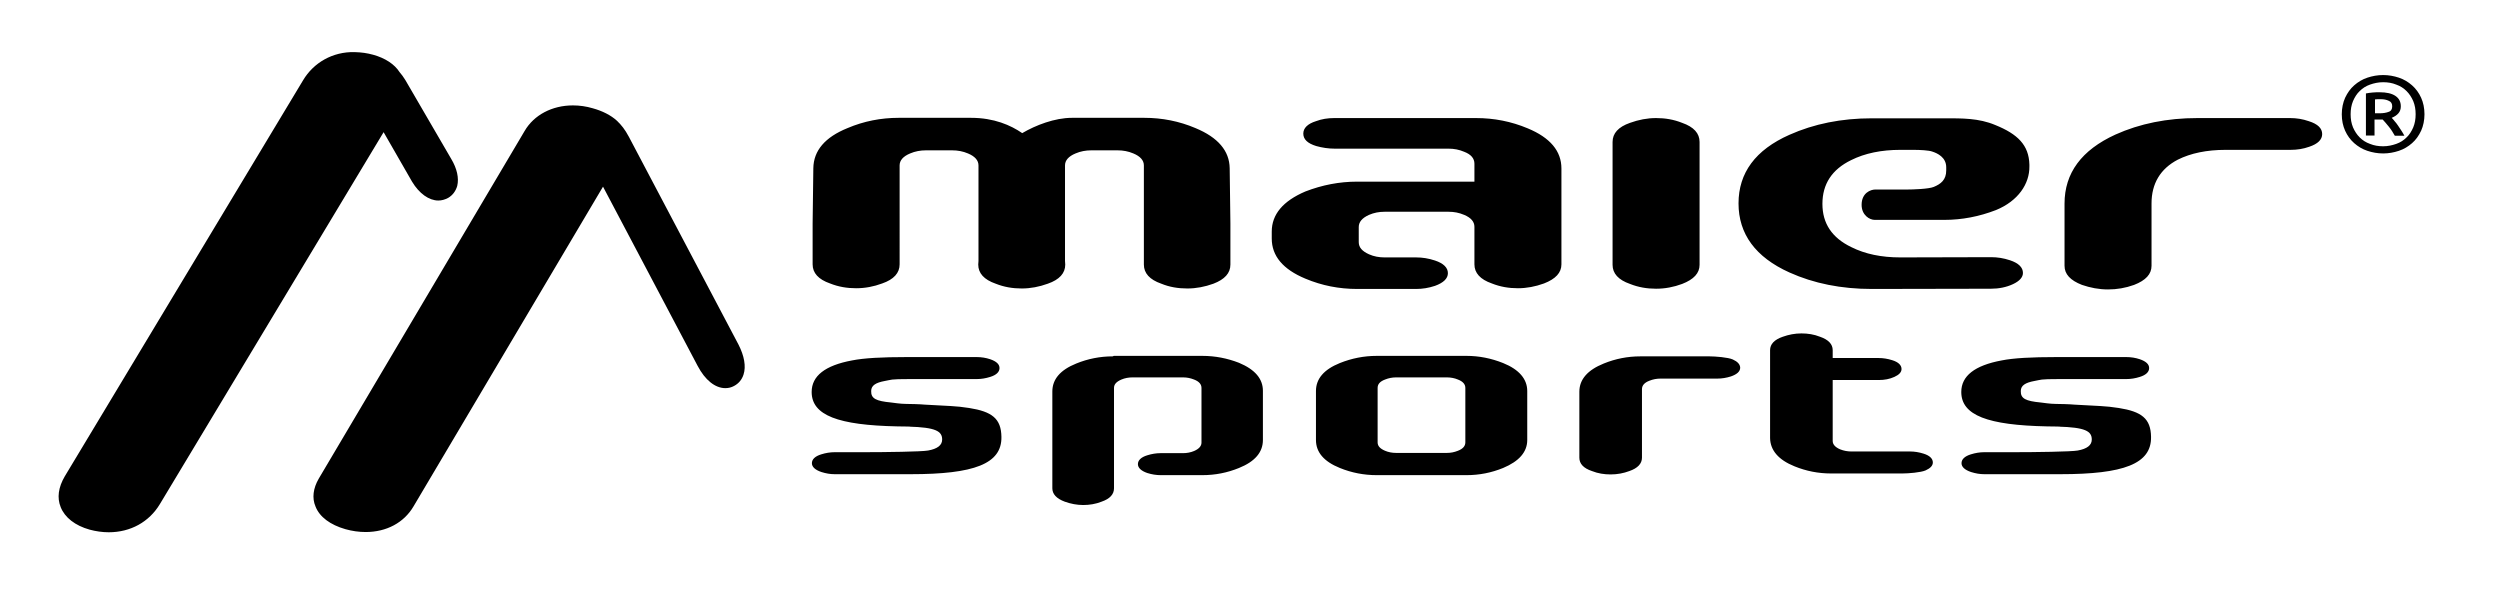 <?xml version="1.0" encoding="utf-8"?>
<!-- Generator: $$$/GeneralStr/196=Adobe Illustrator 27.6.0, SVG Export Plug-In . SVG Version: 6.00 Build 0)  -->
<svg version="1.1" id="Ebene_1" xmlns="http://www.w3.org/2000/svg" xmlns:xlink="http://www.w3.org/1999/xlink" x="0px" y="0px"
	 viewBox="0 0 1046 252" style="enable-background:new 0 0 1046 252;" xml:space="preserve">
<g>
	<path d="M132,211.9c1.7,4.4,6.2,7.7,12.5,9.5c2.8,0.8,5.7,1.2,8.5,1.2c8.7,0,16-3.9,20-10.7l79.3-133.8l39.6,75
		c3.1,5.9,7.3,9.3,11.6,9.3c1.3,0,2.5-0.3,3.6-0.9c1.9-1,3.3-2.6,4-4.8c1.1-3.4,0.3-7.8-2.1-12.5l-45.9-87c-1.6-3-3.1-4.9-5-6.7
		c-2.5-2.3-6.1-4.1-10.1-5.2c-2.7-0.8-5.5-1.2-8.3-1.2c-8.7,0-16.3,4-20.2,10.7l-86.1,145.4C131,204.3,130.5,208.4,132,211.9
		 M25.4,212.2c1.7,4.3,6,7.7,12.1,9.4c2.6,0.7,5.3,1.1,8,1.1c9.1,0,16.9-4.3,21.4-11.8l93.6-155.6L172.4,76c3,5,7.1,7.9,11,7.9
		c1.4,0,2.8-0.4,4.1-1.1c1.9-1.1,3.2-2.9,3.8-5c0.8-3.3-0.1-7.3-2.5-11.3l-19.2-33c-0.8-1.3-1.6-2.4-2.4-3.3
		c-2.1-3.3-6-5.9-11.1-7.3c-2.6-0.7-4.7-1-7.8-1.1c-9.1-0.2-17.1,4.4-21.5,11.8L27.1,199.3C24.4,203.9,23.8,208.3,25.4,212.2"/>
	<path d="M466,148.9h37.1c5.3,0,10.4,1,15.3,2.9c6.7,2.8,10,6.7,10,11.7v20.6c0,5.1-3.3,9-10,11.7c-4.9,2-10,3-15.3,3h-17.5
		c-1.8,0-3.7-0.3-5.6-0.9c-2.6-0.9-3.9-2.2-3.9-3.7c0-1.6,1.3-2.9,3.9-3.7c1.9-0.6,3.8-0.9,5.6-0.9h9.4c1.6,0,3.2-0.3,4.6-0.9
		c2.1-0.9,3.1-2.1,3.1-3.5v-22.9c0-1.5-1-2.7-3.1-3.5c-1.5-0.6-3-0.9-4.6-0.9h-21.2c-1.6,0-3.2,0.3-4.6,0.9c-2.1,0.9-3.1,2-3.1,3.5
		v42c0,2.5-1.7,4.4-5.2,5.6c-2.5,1-5.1,1.4-7.7,1.4c-2.6,0-5.2-0.5-7.7-1.4c-3.5-1.3-5.2-3.2-5.2-5.6v-40.5c0-5.1,3.3-9,10-11.7
		c4.9-2,10-3,15.3-3 M375.5,178.4c-24.8-0.5-35.9-4.6-35.9-14.4c0-6.7,5.6-11.1,16.9-13.2c5-1,12.6-1.4,22.8-1.4h29.4
		c1.9,0,3.8,0.3,5.6,0.9c2.6,0.9,3.9,2.1,3.9,3.7c0,1.6-1.3,2.9-3.9,3.7c-1.9,0.6-3.8,0.9-5.6,0.9h-28c-8.7,0-7.5,0.3-10.5,0.8
		c-3.8,0.7-5.7,1.9-5.7,4.2c-0.1,3.2,2.1,4.2,8.3,4.8c1,0.1,3.9,0.6,6.4,0.6c1.3,0,5.8,0.1,7.8,0.3c10,0.6,12.8,0.5,18.5,1.4
		c9.5,1.5,13.4,4.4,13.5,12.1c0.2,11.3-11.5,15.6-37.9,15.6h-31.9c-1.8,0-3.6-0.3-5.5-0.9c-2.7-0.9-4-2.2-4-3.7
		c0-1.6,1.3-2.9,3.9-3.7c1.9-0.6,3.8-0.9,5.6-0.9h12.3c8.8,0,24.1-0.2,26.8-0.7c3.9-0.7,5.9-2.2,5.9-4.6c0-3.5-2.7-5.1-14.1-5.4
		c-0.3,0,2.8,0,2.5,0L375.5,178.4L375.5,178.4z M613.1,185.1c0,1.5-1,2.7-3.1,3.5c-1.5,0.6-3,0.9-4.6,0.9h-21.3
		c-1.6,0-3.2-0.3-4.6-0.9c-2.1-0.9-3.1-2-3.1-3.5v-22.8c0-1.6,1-2.7,3.1-3.5c1.5-0.6,3-0.9,4.6-0.9h21.3c1.6,0,3.2,0.3,4.6,0.9
		c2.1,0.8,3.1,2,3.1,3.5V185.1L613.1,185.1z M639,184.1v-20.5c0-5-3.4-9-10.1-11.7c-5-2-10.1-3-15.3-3H576c-5.3,0-10.4,1-15.4,3
		c-6.7,2.7-10,6.6-10,11.7v20.5c0,5.1,3.3,9,10,11.7c4.9,2,10.1,3,15.4,3h37.6c5.3,0,10.4-1,15.3-3C635.6,193,639,189.1,639,184.1
		 M808.7,193.5c0-1.6-1.3-2.9-3.9-3.7c-1.9-0.6-3.8-0.9-5.6-0.9h-13.4v0h-11.2c-1.6,0-3.2-0.3-4.7-0.9c-2.1-0.9-3.1-2.1-3.1-3.5V159
		h19.3c2.4,0,4.5-0.4,6.5-1.3c2-0.9,3-2,3-3.3c0-1.6-1.3-2.9-3.9-3.7c-1.9-0.6-3.8-0.9-5.6-0.9h-19.3v-3.3c0-2.5-1.8-4.4-5.3-5.6
		c-2.5-1-5.1-1.4-7.8-1.4c-2.7,0-5.3,0.5-7.8,1.4c-3.5,1.2-5.3,3.1-5.3,5.6v20.6v16.2c0.1,5.1,3.5,9.1,10.2,11.8c4.9,2,10,3,15.3,3
		h6h13.5H796c2.4,0,7.7-0.4,9.7-1.3C807.7,195.9,808.7,194.8,808.7,193.5 M725,150.4c-2-0.9-7.4-1.3-9.7-1.3h-9.4h-14.4h-5.2
		c-5.3,0-10.4,1-15.3,3c-6.7,2.7-10.2,6.6-10.2,11.8v16.2v11.4c0,2.5,1.7,4.4,5.3,5.6c2.5,1,5.1,1.4,7.8,1.4c2.8,0,5.4-0.5,7.8-1.4
		c3.5-1.2,5.3-3.1,5.3-5.6v-28.7c0-1.5,1-2.7,3.1-3.5c1.5-0.6,3-0.9,4.7-0.9h11.2v0h12.6c1.8,0,3.7-0.3,5.6-0.9
		c2.6-0.9,3.9-2.1,3.9-3.7C728,152.4,727,151.3,725,150.4 M856.5,178.4c-24.8-0.5-35.9-4.6-35.9-14.4c0-6.7,5.6-11.1,16.9-13.2
		c5-1,12.6-1.4,22.8-1.4h29.4c1.9,0,3.8,0.3,5.6,0.9c2.6,0.9,3.9,2.1,3.9,3.7c0,1.6-1.3,2.9-3.9,3.7c-1.9,0.6-3.8,0.9-5.6,0.9h-28
		c-8.7,0-7.5,0.3-10.5,0.8c-3.8,0.7-5.7,1.9-5.7,4.2c-0.1,3.2,2.1,4.2,8.3,4.8c1.1,0.1,3.9,0.6,6.4,0.6c1.3,0,5.8,0.1,7.8,0.3
		c10,0.6,12.8,0.5,18.5,1.4c9.5,1.5,13.4,4.4,13.5,12.1c0.2,11.3-11.5,15.6-37.9,15.6h-31.9c-1.8,0-3.6-0.3-5.5-0.9
		c-2.7-0.9-4-2.2-4-3.7c0-1.6,1.3-2.9,3.9-3.7c1.9-0.6,3.8-0.9,5.6-0.9h12.3c8.8,0,24.1-0.2,26.8-0.7c3.9-0.7,5.9-2.2,5.9-4.6
		c0-3.5-2.7-5.1-14.1-5.4c-0.3,0,2.8,0,2.5,0L856.5,178.4L856.5,178.4z"/>
	<path d="M849.1,69.6v-0.7c-0.2-8.2-4.9-12.8-14.3-16.6c-6.9-2.9-13.9-2.8-21.3-2.8h-24.7c-0.1,0-0.1,0-0.2,0h-5.4
		c-12.7,0-24.2,2.3-34.5,6.9c-14.2,6.3-21.3,15.9-21.3,28.7c0,12.8,7.1,22.5,21.3,28.9c10.2,4.6,21.7,6.9,34.5,6.9l49.8-0.1
		c3.3,0,6.4-0.6,9.2-1.9c2.8-1.3,4.2-2.9,4.2-4.7c0-2.3-1.8-4.1-5.4-5.3c-2.7-0.9-5.3-1.3-7.9-1.3l-38,0.1c-7.9,0-14.7-1.4-20.5-4.3
		c-8.1-3.9-12.1-9.9-12.1-18.1c0-8.3,4-14.4,12-18.3c5.8-2.9,12.7-4.3,20.6-4.3h5.4c3,0,6.5,0.2,7.9,0.7c2.2,0.7,5.9,2.4,5.9,6.6
		v1.3c0,4-2.3,5.7-5.2,6.9c-2.1,0.9-8.9,1.1-11.2,1.1h-13.3c-1.9,0-5.7,1.4-5.7,6.4c0,4.3,3.3,6.3,5.5,6.3h29.1
		c7.4,0,14.6-1.4,21.6-4.1C844.4,84.1,849.2,76.9,849.1,69.6 M966,50.7c-2.6-0.9-5.2-1.3-7.8-1.3h-38.8c-12.6,0-24.1,2.3-34.3,6.9
		c-14.2,6.5-21.3,16.1-21.3,28.9v26c0,3.5,2.4,6.1,7.3,8c3.5,1.2,7.1,1.9,10.9,1.9c3.7,0,7.3-0.6,10.9-1.9c4.9-1.9,7.3-4.5,7.3-8
		V85.1c0-8.3,3.7-14.5,11-18.3c5.4-2.7,12.1-4.1,20-4.1h27.2c2.7,0,5.3-0.4,7.8-1.3c3.6-1.2,5.4-3,5.4-5.3
		C971.6,53.7,969.8,51.9,966,50.7 M703.8,118.8c4.9-1.9,7.3-4.5,7.3-8V59.4c0-3.6-2.4-6.3-7.3-8c-3.5-1.4-7.1-2-10.9-2
		c-3.7,0-7.3,0.7-10.9,2c-4.9,1.7-7.3,4.4-7.3,8v51.4c0,3.6,2.4,6.3,7.3,8c3.5,1.4,7.1,2,10.9,2
		C696.7,120.8,700.3,120.1,703.8,118.8 M567.8,76c-7.4,0-14.6,1.4-21.6,4.1c-9.4,4-14.1,9.6-14.1,16.8v2.9c0,7.3,4.7,12.9,14.1,16.8
		c6.9,2.9,14.1,4.3,21.6,4.3h24.7c2.6,0,5.2-0.4,7.9-1.3c3.6-1.3,5.4-3.1,5.4-5.3c0-2.3-1.8-4.1-5.4-5.3c-2.7-0.9-5.3-1.3-7.9-1.3
		h-13.2c-2.3,0-4.5-0.4-6.5-1.3c-2.9-1.3-4.3-2.9-4.3-5.1V95c0-2.1,1.4-3.8,4.3-5.1c2.1-0.9,4.2-1.3,6.5-1.3h26.8
		c2.3,0,4.4,0.4,6.5,1.3c2.9,1.2,4.3,2.9,4.3,5v15.7c0,3.6,2.4,6.3,7.3,8c3.5,1.4,7.1,2,10.9,2c3.7,0,7.3-0.7,10.9-2
		c4.9-1.9,7.3-4.5,7.3-8V70.5c0-7.3-4.7-12.9-14.1-16.8c-6.9-2.9-14.1-4.3-21.6-4.3h-59.4c-2.7,0-5.2,0.4-7.6,1.3
		c-3.5,1.1-5.3,2.9-5.3,5.2c0,2.4,1.8,4.1,5.4,5.2c2.5,0.7,5.1,1.1,7.8,1.1h47.6c2.3,0,4.4,0.4,6.5,1.3c2.9,1.1,4.3,2.8,4.3,5V76
		H567.8L567.8,76z M514.8,110.7V93.5l-0.3-23.1c-0.1-7.3-4.9-12.9-14.3-16.8c-6.8-2.9-14-4.3-21.4-4.3h-30.3
		c-7.2,0-15.2,3.1-20.8,6.4c-4.8-3.3-11.8-6.4-21.4-6.4H376c-7.4,0-14.6,1.4-21.4,4.3c-9.4,3.8-14.2,9.4-14.3,16.8L340,93.5v17.1
		c0,3.6,2.4,6.3,7.3,8c3.5,1.4,7.1,2,10.9,2c3.8,0,7.4-0.7,10.9-2c4.9-1.7,7.3-4.4,7.3-8V69.2c0-2.1,1.5-3.8,4.4-5
		c2.1-0.9,4.3-1.3,6.6-1.3h11c2.3,0,4.5,0.4,6.6,1.3c2.9,1.2,4.4,2.9,4.4,5v40l-0.1,1.5c0,3.6,2.4,6.3,7.3,8c3.5,1.4,7.1,2,10.9,2
		c0,0,0,0,0,0c0,0,0,0,0,0c3.7,0,7.3-0.7,10.9-2c4.9-1.7,7.3-4.4,7.3-8l-0.1-1.5v-40c0-2.1,1.5-3.8,4.4-5c2.1-0.9,4.3-1.3,6.6-1.3
		h11c2.3,0,4.5,0.4,6.6,1.3c2.9,1.2,4.4,2.9,4.4,5v41.5c0,3.6,2.4,6.3,7.3,8c3.4,1.4,7,2,10.9,2c3.7,0,7.3-0.7,10.9-2
		C512.4,116.9,514.8,114.3,514.8,110.7"/>
	<path d="M993.6,41.6c0.4,0,0.8-0.1,1.2-0.1c0.4,0,0.8,0,1.2,0c1.4,0,2.5,0.2,3.5,0.7c1,0.4,1.4,1.2,1.4,2.3c0,1.2-0.5,2-1.5,2.3
		c-1,0.4-2.3,0.6-3.8,0.6h-1.9V41.6L993.6,41.6z M1006,56.8c-0.4-0.7-0.8-1.5-1.3-2.2c-0.5-0.7-0.9-1.4-1.4-2.1
		c-0.5-0.7-0.9-1.3-1.4-1.8c-0.4-0.5-0.8-1-1.2-1.4c1.2-0.5,2.1-1.1,2.8-1.9c0.7-0.8,1-1.8,1-2.9c0-2-0.8-3.4-2.3-4.4
		c-1.5-1-3.7-1.5-6.6-1.5c-0.8,0-1.8,0-2.8,0.1c-1,0.1-2,0.2-2.9,0.4v17.6h3.6V50h3.4c0.7,0.7,1.5,1.7,2.5,2.9
		c1,1.2,1.8,2.5,2.6,3.9H1006L1006,56.8z M1009.7,53.3c-0.7,1.6-1.6,3.1-2.8,4.2c-1.2,1.2-2.6,2.1-4.3,2.7c-1.7,0.6-3.5,1-5.5,1
		c-2,0-3.8-0.3-5.5-1c-1.7-0.6-3.1-1.5-4.3-2.7c-1.2-1.2-2.1-2.6-2.8-4.2c-0.7-1.7-1-3.5-1-5.5c0-2,0.3-3.8,1-5.5
		c0.7-1.6,1.6-3.1,2.8-4.2c1.2-1.2,2.6-2.1,4.3-2.7c1.7-0.6,3.5-1,5.5-1c2,0,3.8,0.3,5.5,1c1.7,0.6,3.1,1.5,4.3,2.7
		c1.2,1.2,2.1,2.6,2.8,4.2c0.7,1.7,1,3.5,1,5.5C1010.7,49.8,1010.4,51.6,1009.7,53.3 M1013,40.9c-0.9-2-2.2-3.8-3.8-5.2
		c-1.6-1.4-3.4-2.5-5.5-3.2c-2.1-0.7-4.3-1.1-6.6-1.1c-2.3,0-4.5,0.4-6.6,1.1c-2.1,0.7-3.9,1.8-5.5,3.2c-1.6,1.4-2.8,3.1-3.8,5.2
		c-0.9,2-1.4,4.4-1.4,6.9c0,2.6,0.5,4.9,1.4,6.9c0.9,2,2.2,3.8,3.8,5.2c1.6,1.4,3.4,2.5,5.5,3.2c2.1,0.7,4.3,1.1,6.6,1.1
		c2.3,0,4.5-0.4,6.6-1.1c2.1-0.7,3.9-1.8,5.5-3.2c1.6-1.4,2.8-3.1,3.8-5.2c0.9-2,1.4-4.4,1.4-6.9C1014.4,45.2,1013.9,42.9,1013,40.9
		"/>
</g>
</svg>
